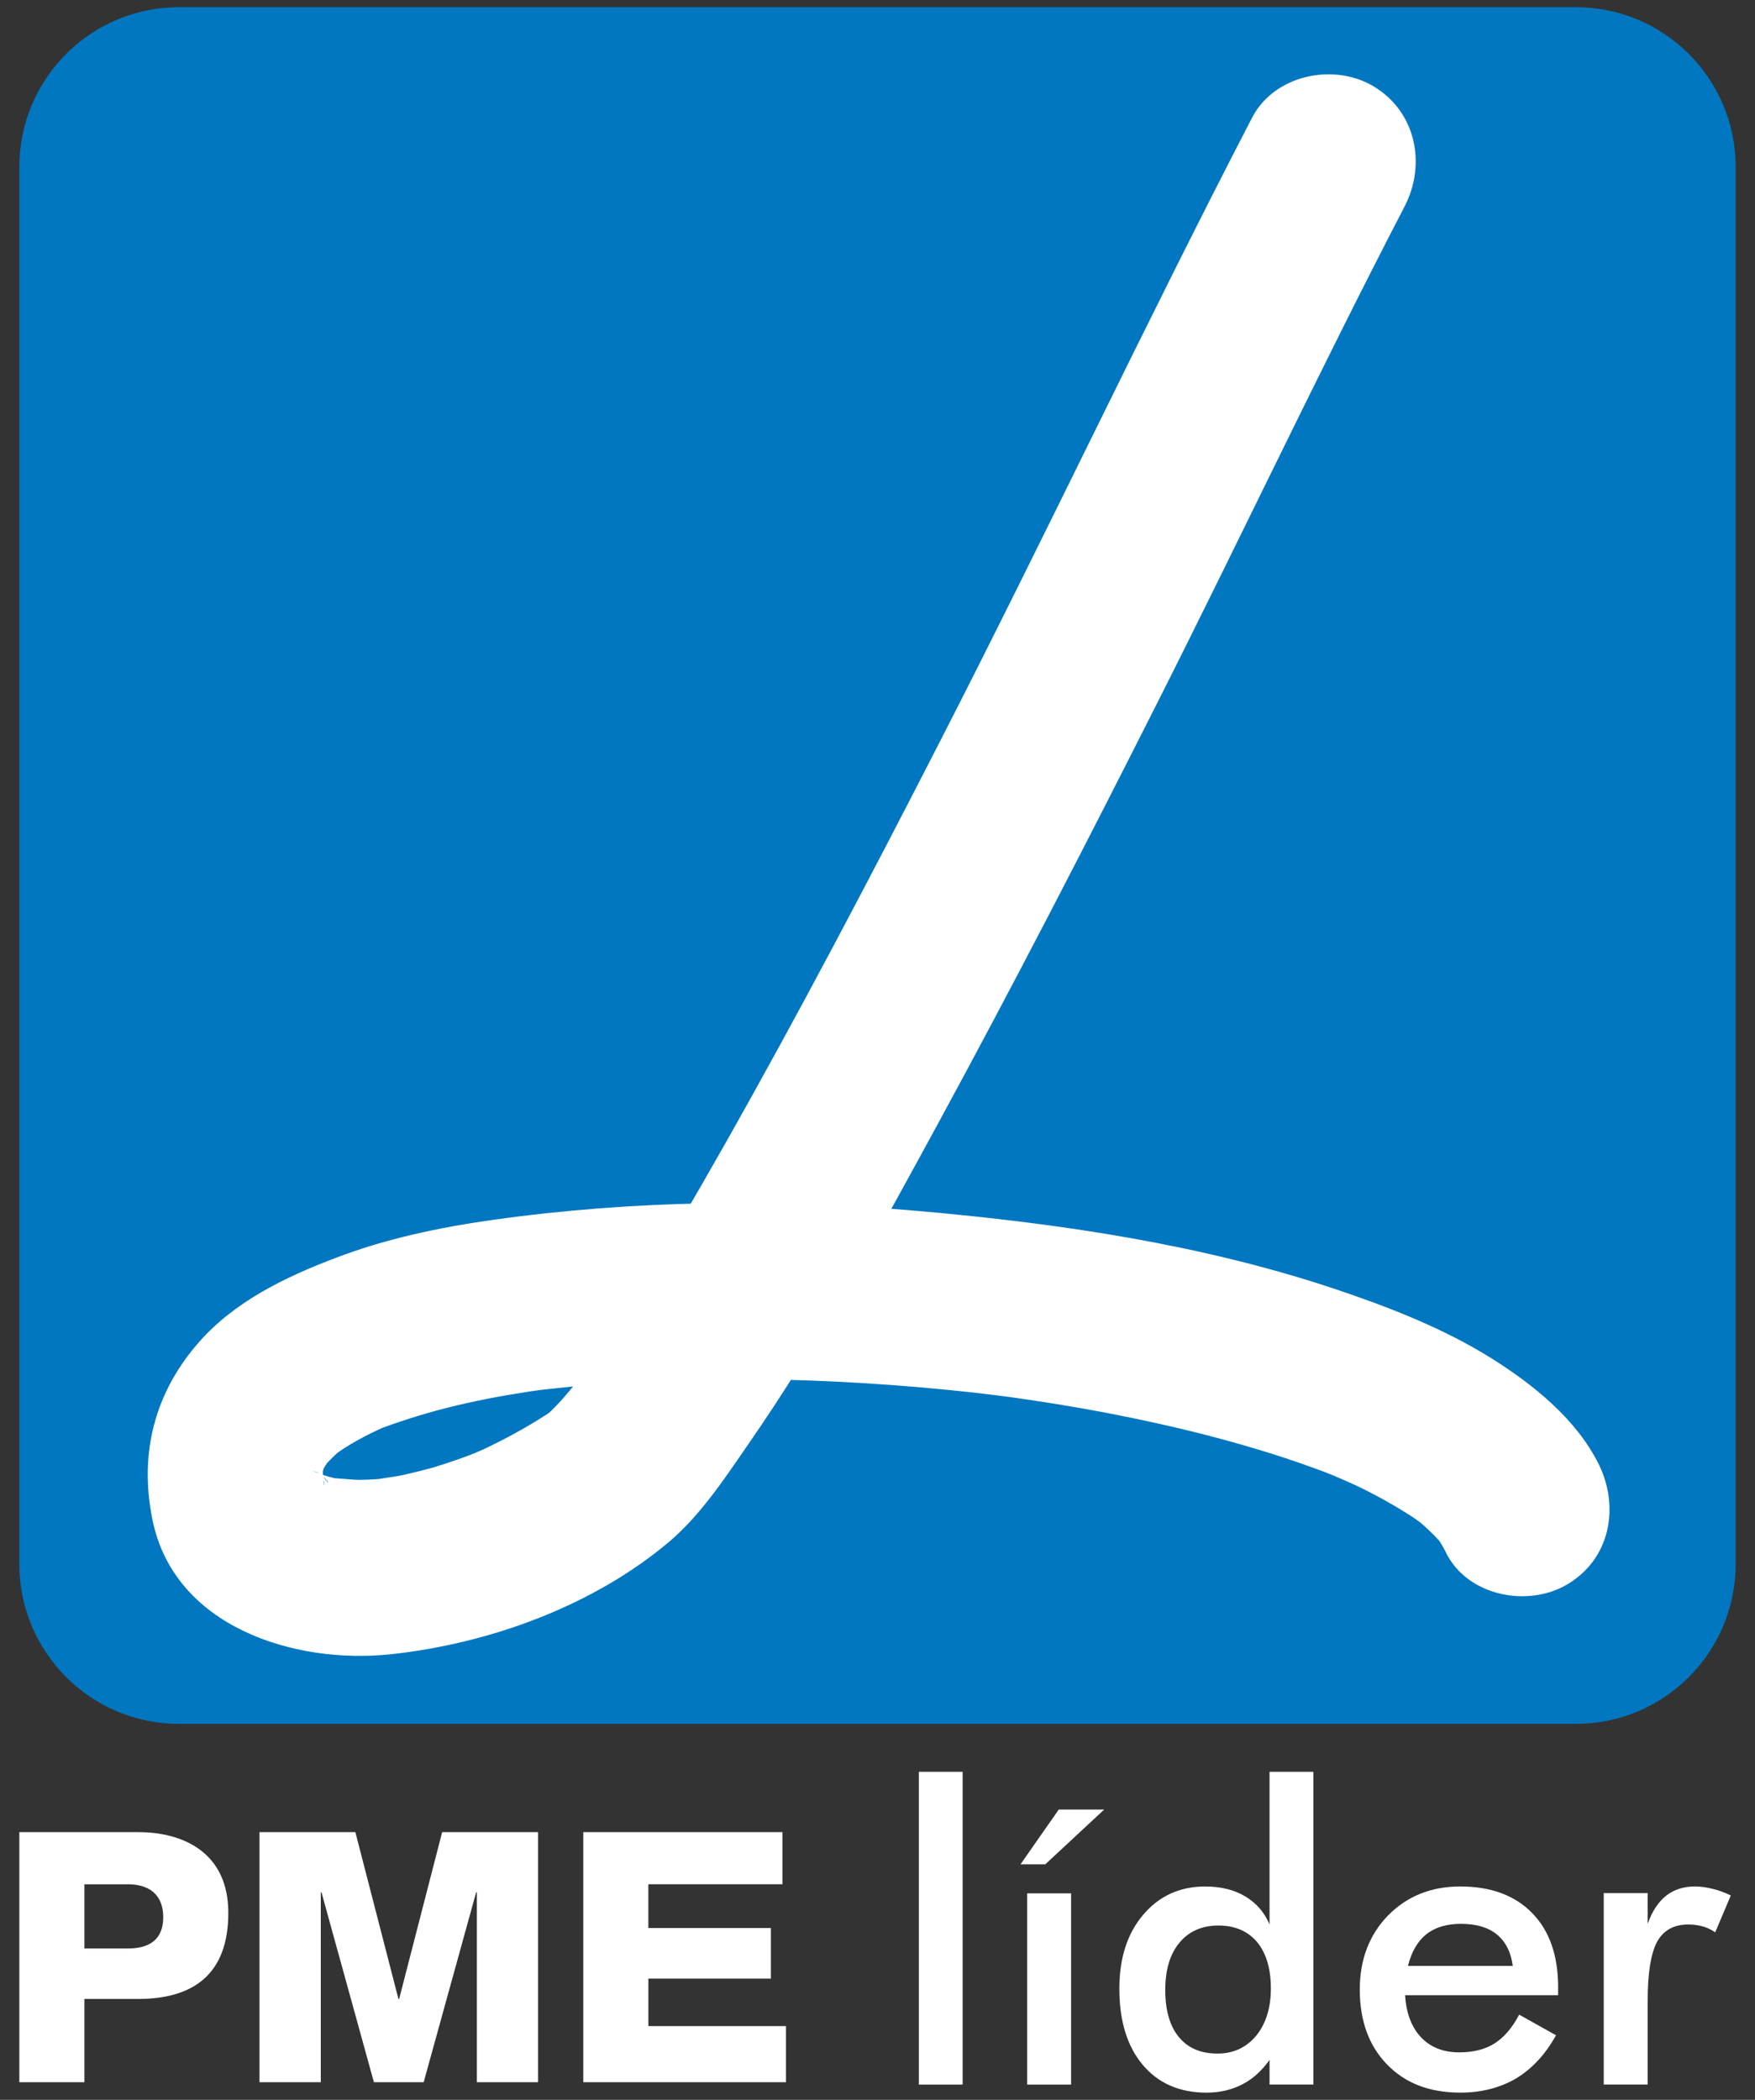 <?xml version="1.0" encoding="utf-8"?>
<!-- Generator: Adobe Illustrator 16.0.0, SVG Export Plug-In . SVG Version: 6.00 Build 0)  -->
<!DOCTYPE svg PUBLIC "-//W3C//DTD SVG 1.1//EN" "http://www.w3.org/Graphics/SVG/1.1/DTD/svg11.dtd">
<svg version="1.1" id="Layer_1" xmlns="http://www.w3.org/2000/svg" xmlns:xlink="http://www.w3.org/1999/xlink" x="0px" y="0px"
	 width="61.125px" height="73.125px" viewBox="0 0 61.125 73.125" enable-background="new 0 0 61.125 73.125" xml:space="preserve">
<rect x="0" y="0" width="61.125" height="73.125" fill="#333333" stroke="none"/>
<g>
	<path fill="#FFFFFF" d="M13.902,69.61h-0.025l-1.5-5.809H9.038v8.709h2.135v-6.613h0.024l1.826,6.613h1.733l1.828-6.613h0.025
		v6.613h2.131v-8.709H15.4L13.902,69.61 M22.581,68.903h4.269v-1.762h-4.269v-1.523h4.67v-1.816h-6.936v8.709h7.059v-1.955h-4.792
		V68.903z M4.465,67.853H2.94v-2.234h1.525c0.699,0,1.22,0.332,1.22,1.148C5.686,67.562,5.176,67.853,4.465,67.853z M4.81,63.802
		H0.674v8.709H2.94v-2.9H4.81c1.912,0,3.142-0.846,3.142-3C7.952,64.548,6.432,63.802,4.81,63.802z M35.543,64.923h0.863
		l2.052-1.908h-1.582L35.543,64.923z M49.038,68.46c0.123-0.49,0.333-0.857,0.643-1.104c0.3-0.238,0.706-0.361,1.205-0.361
		c0.528,0,0.948,0.123,1.253,0.373c0.303,0.252,0.486,0.613,0.549,1.092H49.038z M50.859,65.694c-1.024,0-1.861,0.344-2.521,1.016
		c-0.647,0.67-0.978,1.527-0.978,2.574c0,1.084,0.315,1.955,0.948,2.607c0.634,0.656,1.482,0.982,2.551,0.982
		c0.742,0,1.393-0.17,1.949-0.496c0.55-0.334,1.014-0.83,1.387-1.502l-1.284-0.717c-0.241,0.461-0.53,0.793-0.86,1.004
		c-0.327,0.205-0.736,0.309-1.227,0.309c-0.554,0-0.998-0.174-1.331-0.525c-0.329-0.35-0.517-0.834-0.554-1.465h5.329v-0.279
		c0-1.109-0.304-1.969-0.901-2.58C52.769,66.009,51.934,65.694,50.859,65.694z M59.668,65.782c-0.207-0.055-0.42-0.088-0.637-0.088
		c-0.396,0-0.729,0.109-0.998,0.32c-0.268,0.209-0.489,0.537-0.646,0.98v-1.068h-1.53v6.666h1.53v-2.924
		c0-0.957,0.109-1.635,0.326-2.045c0.222-0.402,0.584-0.605,1.088-0.605c0.185,0,0.354,0.023,0.512,0.07
		c0.148,0.041,0.292,0.109,0.426,0.203l0.543-1.283C60.082,65.909,59.879,65.833,59.668,65.782z M43.75,70.894
		c-0.345,0.41-0.791,0.619-1.343,0.619c-0.581,0-1.027-0.186-1.346-0.572c-0.318-0.385-0.476-0.934-0.476-1.641
		c0-0.705,0.164-1.254,0.496-1.65c0.324-0.391,0.779-0.596,1.354-0.596c0.572,0,1.022,0.193,1.344,0.57
		c0.32,0.387,0.484,0.924,0.484,1.619C44.264,69.925,44.088,70.479,43.75,70.894z M44.217,67.019
		c-0.178-0.426-0.461-0.748-0.847-0.98c-0.385-0.229-0.847-0.344-1.396-0.344c-0.887,0-1.604,0.332-2.159,0.986
		c-0.554,0.652-0.829,1.512-0.829,2.572c0,1.123,0.271,2.004,0.812,2.65c0.54,0.645,1.284,0.971,2.225,0.971
		c0.464,0,0.881-0.1,1.243-0.287c0.364-0.186,0.68-0.473,0.951-0.854v0.859h1.526V61.7h-1.526V67.019z M32.002,72.593h1.526V61.7
		h-1.526V72.593z M35.775,72.593h1.53v-6.66h-1.53V72.593z"/>
	<path fill="#0077C0" d="M60.451,54.468c0,3.07-2.488,5.563-5.558,5.563H6.234c-3.071,0-5.561-2.492-5.561-5.563V5.814
		c0-3.071,2.49-5.563,5.561-5.563h48.659c3.069,0,5.558,2.492,5.558,5.563V54.468"/>
	<path fill="#FFFFFF" d="M43.612,4.092c-3.732,7.198-7.188,14.544-10.89,21.76c-2.419,4.72-4.888,9.423-7.502,14.04
		c-1.062,1.875-2.148,3.736-3.303,5.551c-0.459,0.725-0.929,1.432-1.421,2.127c-0.2,0.285-0.404,0.559-0.613,0.828
		c0.814-1.063,0.059-0.076-0.172,0.182c-0.158,0.186-0.322,0.361-0.498,0.535c-0.072,0.07-0.152,0.141-0.231,0.211
		c-0.411,0.355,0.772-0.561,0.344-0.262c-0.696,0.477-1.438,0.893-2.194,1.266c-0.187,0.094-0.376,0.182-0.571,0.262
		c-0.663,0.305,0.642-0.256-0.032,0.014c-0.436,0.174-0.889,0.326-1.341,0.467c-0.373,0.111-0.756,0.203-1.137,0.291
		c-0.254,0.059-1.536,0.227-0.466,0.1c-0.349,0.047-0.696,0.064-1.044,0.07c-0.305,0.006-1.614-0.146-0.464,0.023
		c-0.285-0.041-0.568-0.111-0.849-0.199c-0.233-0.076-0.692-0.32,0.226,0.105c-0.118-0.053-0.233-0.123-0.344-0.193
		c-0.459-0.273,0.617,0.52,0.215,0.182c-0.097-0.082-0.183-0.176-0.266-0.268c0.617,0.682,0.338,0.455,0.187,0.215
		c-0.379-0.613,0.208,0.613,0.051,0.141c-0.047-0.135-0.072-0.27-0.101-0.41c0.18,0.906,0.068,0.574,0.054,0.305
		c-0.007-0.135-0.004-0.275,0.007-0.408c0.036-0.555-0.176,0.998-0.043,0.35c0.029-0.15,0.076-0.297,0.125-0.443
		c0.18-0.508-0.418,0.887-0.125,0.309c0.063-0.121,0.137-0.232,0.208-0.344c0.357-0.555-0.542,0.654-0.191,0.232
		c0.108-0.133,0.226-0.25,0.349-0.373c0.104-0.105,0.218-0.205,0.333-0.297c0.442-0.367-0.766,0.561-0.183,0.146
		c0.301-0.211,0.618-0.398,0.943-0.572c0.162-0.082,0.323-0.164,0.488-0.24c0.082-0.041,0.168-0.076,0.251-0.115
		c0.424-0.188-0.812,0.338-0.38,0.156c0.405-0.164,0.818-0.303,1.235-0.438c0.893-0.287,1.803-0.508,2.717-0.689
		c0.481-0.094,0.966-0.176,1.449-0.25c0.123-0.018,0.249-0.035,0.374-0.053c0.539-0.082-0.853,0.111-0.312,0.039
		c0.302-0.039,0.606-0.074,0.908-0.104c2.32-0.258,4.658-0.334,6.998-0.309c2.478,0.027,4.956,0.186,7.419,0.453
		c0.295,0.035,0.593,0.07,0.887,0.105c0.27,0.035,1.378,0.182,0.208,0.023c0.628,0.088,1.252,0.182,1.879,0.281
		c1.162,0.188,2.321,0.408,3.471,0.664c1.366,0.299,2.721,0.656,4.054,1.074c0.611,0.193,1.212,0.404,1.808,0.625
		c0.285,0.111,0.563,0.223,0.841,0.338c-1.168-0.482-0.035-0.006,0.25,0.129c0.479,0.223,0.945,0.479,1.407,0.748
		c0.21,0.123,0.414,0.256,0.618,0.385c0.258,0.176,1.01,0.771,0.006-0.018c0.324,0.252,0.631,0.543,0.906,0.846
		c0.536,0.596-0.468-0.664-0.088-0.121c0.116,0.168,0.215,0.338,0.303,0.52c0.748,1.494,2.831,1.902,4.203,1.098
		c1.512-0.883,1.848-2.703,1.104-4.203c-0.782-1.564-2.266-2.756-3.713-3.666c-1.704-1.068-3.643-1.816-5.545-2.451
		c-4.621-1.535-9.542-2.26-14.38-2.686c-4.96-0.438-9.935-0.387-14.862,0.303c-1.869,0.264-3.737,0.654-5.501,1.332
		c-1.725,0.652-3.494,1.506-4.738,2.918c-1.553,1.762-2.095,3.877-1.632,6.176c0.745,3.748,4.945,5.055,8.282,4.705
		c3.446-0.367,7.076-1.682,9.741-3.939c1.093-0.936,1.933-2.219,2.739-3.387c2.478-3.572,4.57-7.424,6.645-11.236
		c2.598-4.777,5.091-9.613,7.543-14.471c2.92-5.775,5.68-11.64,8.662-17.383c0.771-1.486,0.396-3.321-1.101-4.201
		C46.43,2.181,44.383,2.612,43.612,4.092"/>
</g>
</svg>
